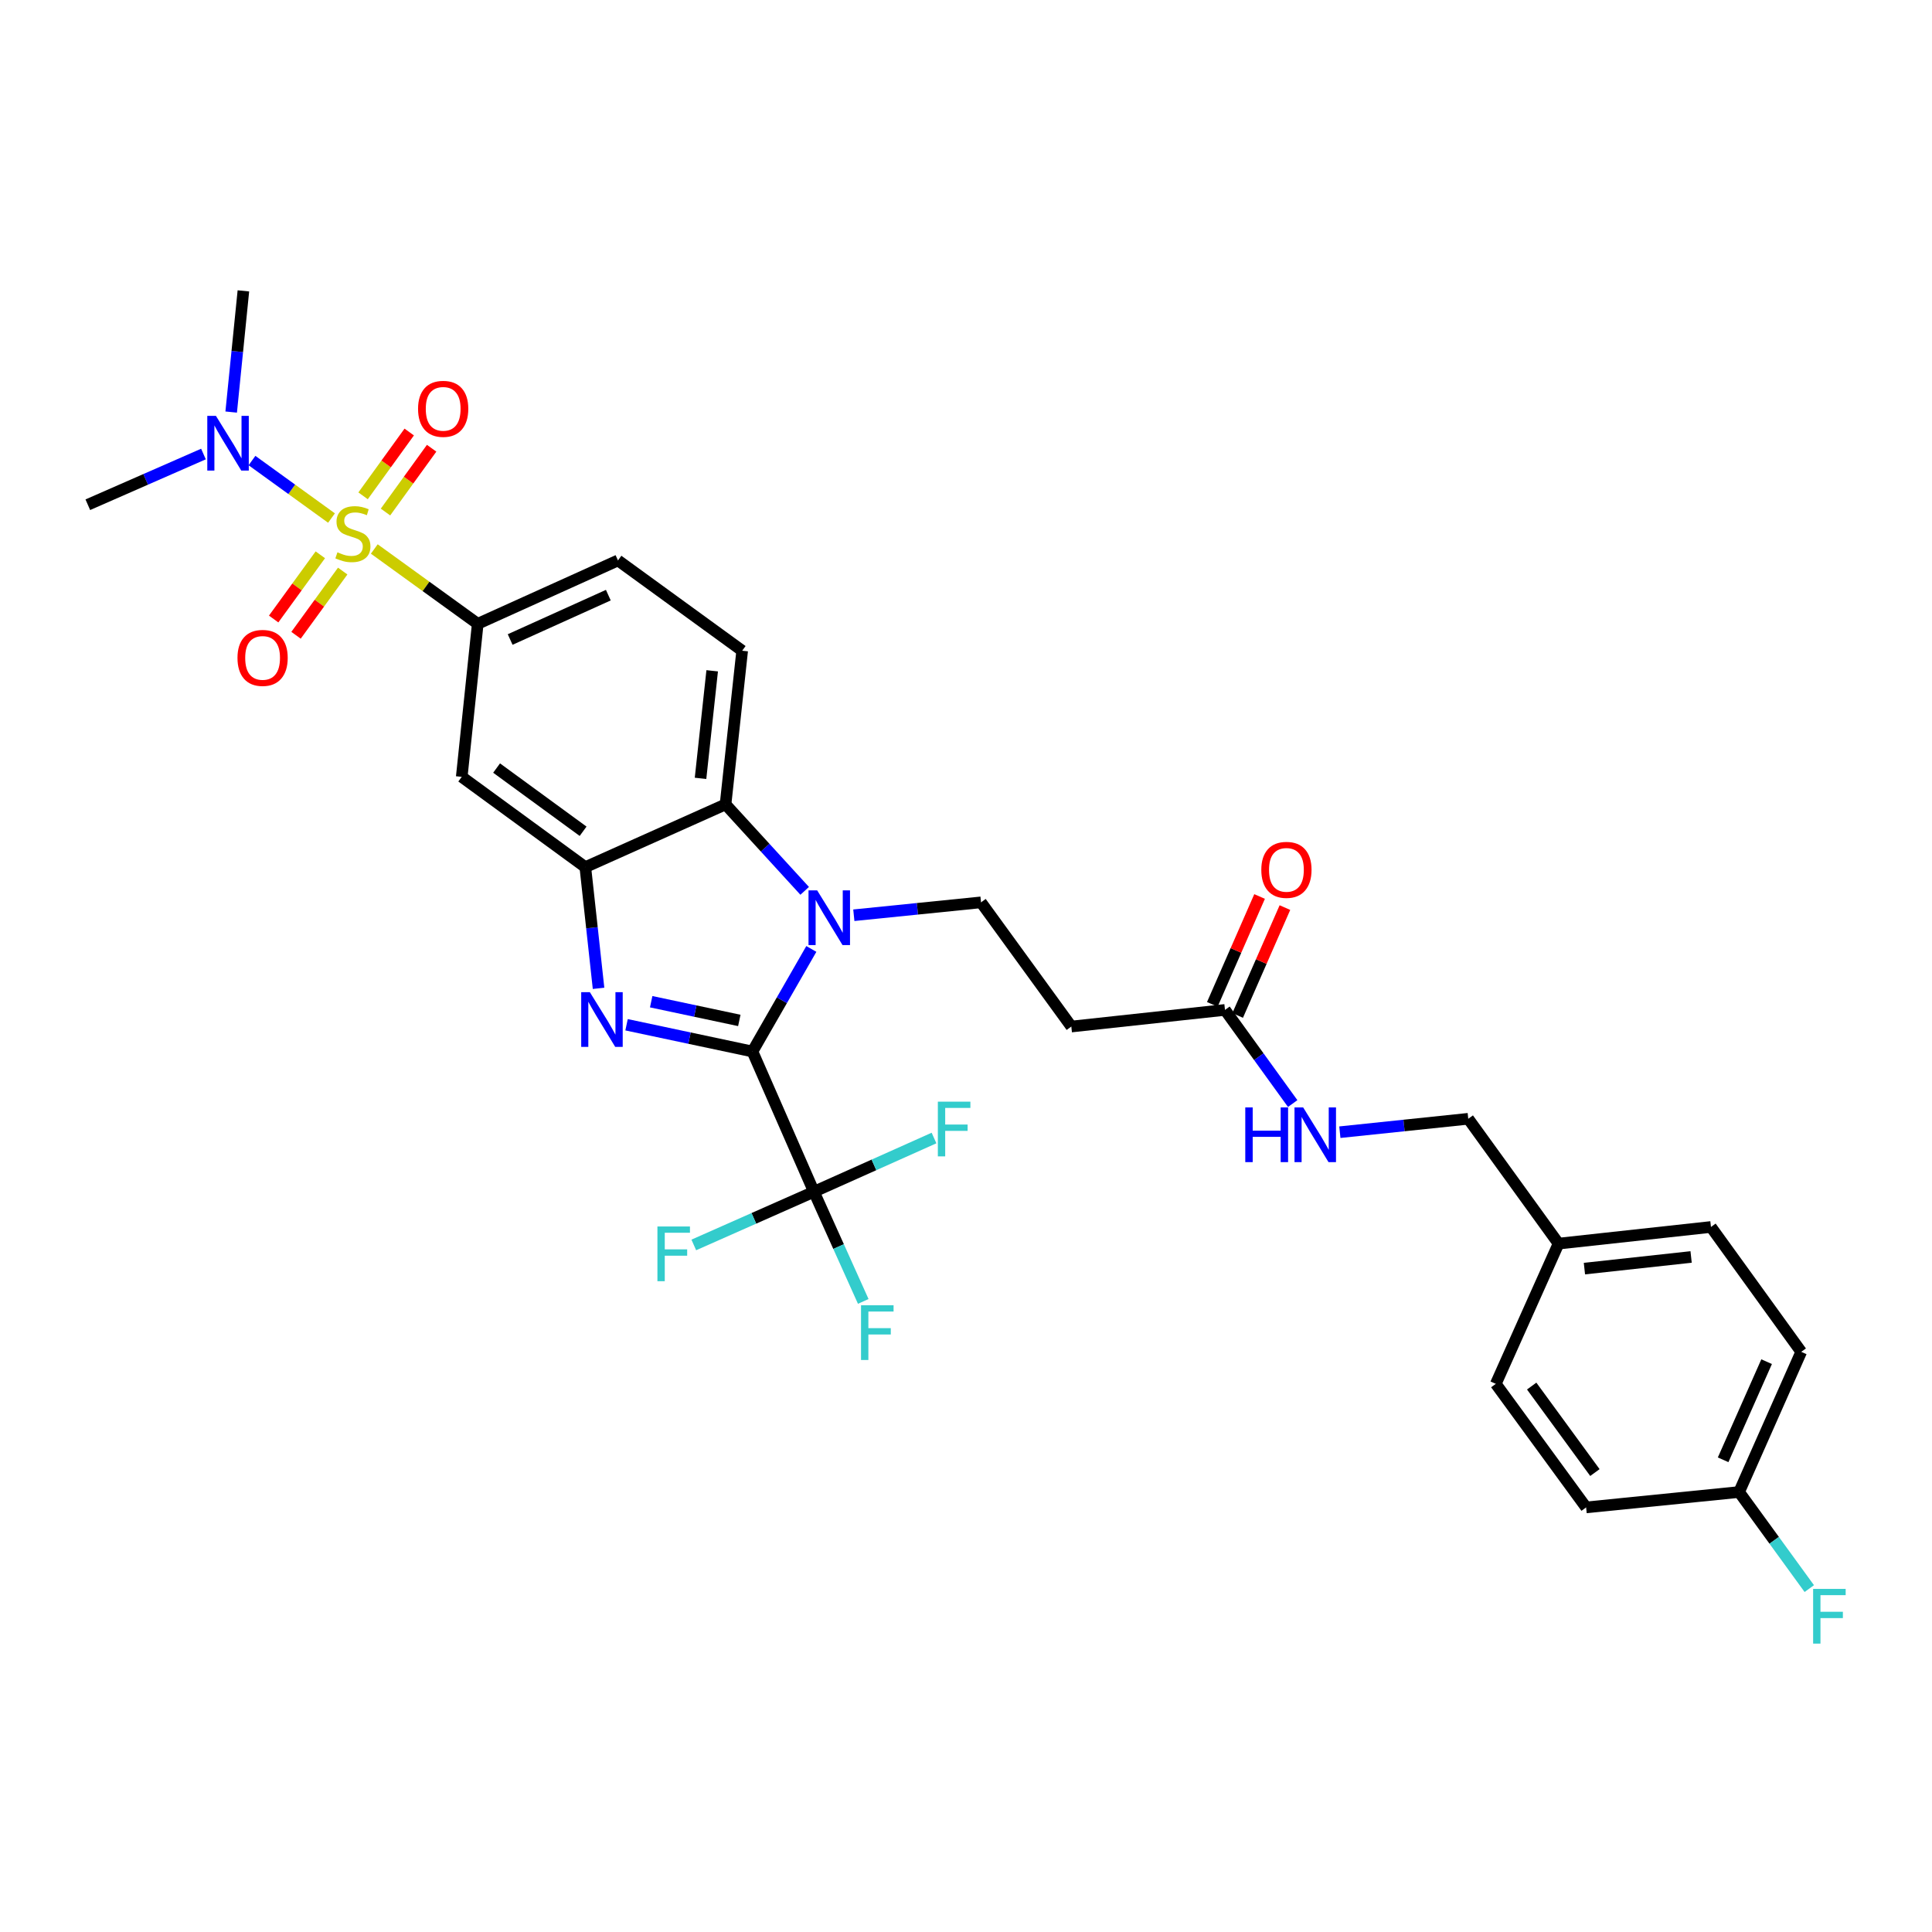 <?xml version='1.0' encoding='iso-8859-1'?>
<svg version='1.1' baseProfile='full'
              xmlns='http://www.w3.org/2000/svg'
                      xmlns:rdkit='http://www.rdkit.org/xml'
                      xmlns:xlink='http://www.w3.org/1999/xlink'
                  xml:space='preserve'
width='1000px' height='1000px' viewBox='0 0 1000 1000'>
<!-- END OF HEADER -->
<rect style='opacity:1.0;fill:#FFFFFF;stroke:none' width='1000' height='1000' x='0' y='0'> </rect>
<path class='bond-1' d='M 389.465,544.254 L 356.884,537.334' style='fill:none;fill-rule:evenodd;stroke:#000000;stroke-width:6px;stroke-linecap:butt;stroke-linejoin:miter;stroke-opacity:1' />
<path class='bond-1' d='M 356.884,537.334 L 324.304,530.414' style='fill:none;fill-rule:evenodd;stroke:#0000FF;stroke-width:6px;stroke-linecap:butt;stroke-linejoin:miter;stroke-opacity:1' />
<path class='bond-1' d='M 382.665,528.173 L 359.859,523.329' style='fill:none;fill-rule:evenodd;stroke:#000000;stroke-width:6px;stroke-linecap:butt;stroke-linejoin:miter;stroke-opacity:1' />
<path class='bond-1' d='M 359.859,523.329 L 337.052,518.485' style='fill:none;fill-rule:evenodd;stroke:#0000FF;stroke-width:6px;stroke-linecap:butt;stroke-linejoin:miter;stroke-opacity:1' />
<path class='bond-2' d='M 389.465,544.254 L 404.706,517.713' style='fill:none;fill-rule:evenodd;stroke:#000000;stroke-width:6px;stroke-linecap:butt;stroke-linejoin:miter;stroke-opacity:1' />
<path class='bond-2' d='M 404.706,517.713 L 419.948,491.172' style='fill:none;fill-rule:evenodd;stroke:#0000FF;stroke-width:6px;stroke-linecap:butt;stroke-linejoin:miter;stroke-opacity:1' />
<path class='bond-4' d='M 389.465,544.254 L 421.28,616.848' style='fill:none;fill-rule:evenodd;stroke:#000000;stroke-width:6px;stroke-linecap:butt;stroke-linejoin:miter;stroke-opacity:1' />
<path class='bond-0' d='M 193.731,284.156 L 220.503,303.52' style='fill:none;fill-rule:evenodd;stroke:#CCCC00;stroke-width:6px;stroke-linecap:butt;stroke-linejoin:miter;stroke-opacity:1' />
<path class='bond-0' d='M 220.503,303.52 L 247.274,322.883' style='fill:none;fill-rule:evenodd;stroke:#000000;stroke-width:6px;stroke-linecap:butt;stroke-linejoin:miter;stroke-opacity:1' />
<path class='bond-9' d='M 171.584,268.141 L 151.005,253.263' style='fill:none;fill-rule:evenodd;stroke:#CCCC00;stroke-width:6px;stroke-linecap:butt;stroke-linejoin:miter;stroke-opacity:1' />
<path class='bond-9' d='M 151.005,253.263 L 130.425,238.385' style='fill:none;fill-rule:evenodd;stroke:#0000FF;stroke-width:6px;stroke-linecap:butt;stroke-linejoin:miter;stroke-opacity:1' />
<path class='bond-12' d='M 165.8,287.164 L 153.721,303.782' style='fill:none;fill-rule:evenodd;stroke:#CCCC00;stroke-width:6px;stroke-linecap:butt;stroke-linejoin:miter;stroke-opacity:1' />
<path class='bond-12' d='M 153.721,303.782 L 141.642,320.4' style='fill:none;fill-rule:evenodd;stroke:#FF0000;stroke-width:6px;stroke-linecap:butt;stroke-linejoin:miter;stroke-opacity:1' />
<path class='bond-12' d='M 177.381,295.582 L 165.302,312.2' style='fill:none;fill-rule:evenodd;stroke:#CCCC00;stroke-width:6px;stroke-linecap:butt;stroke-linejoin:miter;stroke-opacity:1' />
<path class='bond-12' d='M 165.302,312.2 L 153.223,328.818' style='fill:none;fill-rule:evenodd;stroke:#FF0000;stroke-width:6px;stroke-linecap:butt;stroke-linejoin:miter;stroke-opacity:1' />
<path class='bond-13' d='M 199.532,265.029 L 211.472,248.517' style='fill:none;fill-rule:evenodd;stroke:#CCCC00;stroke-width:6px;stroke-linecap:butt;stroke-linejoin:miter;stroke-opacity:1' />
<path class='bond-13' d='M 211.472,248.517 L 223.413,232.006' style='fill:none;fill-rule:evenodd;stroke:#FF0000;stroke-width:6px;stroke-linecap:butt;stroke-linejoin:miter;stroke-opacity:1' />
<path class='bond-13' d='M 187.931,256.639 L 199.871,240.128' style='fill:none;fill-rule:evenodd;stroke:#CCCC00;stroke-width:6px;stroke-linecap:butt;stroke-linejoin:miter;stroke-opacity:1' />
<path class='bond-13' d='M 199.871,240.128 L 211.812,223.616' style='fill:none;fill-rule:evenodd;stroke:#FF0000;stroke-width:6px;stroke-linecap:butt;stroke-linejoin:miter;stroke-opacity:1' />
<path class='bond-3' d='M 309.81,511.566 L 306.385,480.199' style='fill:none;fill-rule:evenodd;stroke:#0000FF;stroke-width:6px;stroke-linecap:butt;stroke-linejoin:miter;stroke-opacity:1' />
<path class='bond-3' d='M 306.385,480.199 L 302.959,448.832' style='fill:none;fill-rule:evenodd;stroke:#000000;stroke-width:6px;stroke-linecap:butt;stroke-linejoin:miter;stroke-opacity:1' />
<path class='bond-5' d='M 416.498,461.107 L 396.018,438.728' style='fill:none;fill-rule:evenodd;stroke:#0000FF;stroke-width:6px;stroke-linecap:butt;stroke-linejoin:miter;stroke-opacity:1' />
<path class='bond-5' d='M 396.018,438.728 L 375.538,416.349' style='fill:none;fill-rule:evenodd;stroke:#000000;stroke-width:6px;stroke-linecap:butt;stroke-linejoin:miter;stroke-opacity:1' />
<path class='bond-8' d='M 441.94,473.727 L 474.859,470.391' style='fill:none;fill-rule:evenodd;stroke:#0000FF;stroke-width:6px;stroke-linecap:butt;stroke-linejoin:miter;stroke-opacity:1' />
<path class='bond-8' d='M 474.859,470.391 L 507.778,467.054' style='fill:none;fill-rule:evenodd;stroke:#000000;stroke-width:6px;stroke-linecap:butt;stroke-linejoin:miter;stroke-opacity:1' />
<path class='bond-7' d='M 302.959,448.832 L 238.995,402.095' style='fill:none;fill-rule:evenodd;stroke:#000000;stroke-width:6px;stroke-linecap:butt;stroke-linejoin:miter;stroke-opacity:1' />
<path class='bond-7' d='M 301.811,430.262 L 257.036,397.546' style='fill:none;fill-rule:evenodd;stroke:#000000;stroke-width:6px;stroke-linecap:butt;stroke-linejoin:miter;stroke-opacity:1' />
<path class='bond-31' d='M 302.959,448.832 L 375.538,416.349' style='fill:none;fill-rule:evenodd;stroke:#000000;stroke-width:6px;stroke-linecap:butt;stroke-linejoin:miter;stroke-opacity:1' />
<path class='bond-18' d='M 421.28,616.848 L 434.049,645.229' style='fill:none;fill-rule:evenodd;stroke:#000000;stroke-width:6px;stroke-linecap:butt;stroke-linejoin:miter;stroke-opacity:1' />
<path class='bond-18' d='M 434.049,645.229 L 446.819,673.61' style='fill:none;fill-rule:evenodd;stroke:#33CCCC;stroke-width:6px;stroke-linecap:butt;stroke-linejoin:miter;stroke-opacity:1' />
<path class='bond-19' d='M 421.28,616.848 L 390.193,630.615' style='fill:none;fill-rule:evenodd;stroke:#000000;stroke-width:6px;stroke-linecap:butt;stroke-linejoin:miter;stroke-opacity:1' />
<path class='bond-19' d='M 390.193,630.615 L 359.106,644.382' style='fill:none;fill-rule:evenodd;stroke:#33CCCC;stroke-width:6px;stroke-linecap:butt;stroke-linejoin:miter;stroke-opacity:1' />
<path class='bond-20' d='M 421.28,616.848 L 452.361,602.943' style='fill:none;fill-rule:evenodd;stroke:#000000;stroke-width:6px;stroke-linecap:butt;stroke-linejoin:miter;stroke-opacity:1' />
<path class='bond-20' d='M 452.361,602.943 L 483.443,589.037' style='fill:none;fill-rule:evenodd;stroke:#33CCCC;stroke-width:6px;stroke-linecap:butt;stroke-linejoin:miter;stroke-opacity:1' />
<path class='bond-14' d='M 375.538,416.349 L 384.152,336.81' style='fill:none;fill-rule:evenodd;stroke:#000000;stroke-width:6px;stroke-linecap:butt;stroke-linejoin:miter;stroke-opacity:1' />
<path class='bond-14' d='M 362.596,402.876 L 368.626,347.2' style='fill:none;fill-rule:evenodd;stroke:#000000;stroke-width:6px;stroke-linecap:butt;stroke-linejoin:miter;stroke-opacity:1' />
<path class='bond-6' d='M 247.274,322.883 L 238.995,402.095' style='fill:none;fill-rule:evenodd;stroke:#000000;stroke-width:6px;stroke-linecap:butt;stroke-linejoin:miter;stroke-opacity:1' />
<path class='bond-32' d='M 247.274,322.883 L 319.861,290.082' style='fill:none;fill-rule:evenodd;stroke:#000000;stroke-width:6px;stroke-linecap:butt;stroke-linejoin:miter;stroke-opacity:1' />
<path class='bond-32' d='M 264.058,331.01 L 314.869,308.049' style='fill:none;fill-rule:evenodd;stroke:#000000;stroke-width:6px;stroke-linecap:butt;stroke-linejoin:miter;stroke-opacity:1' />
<path class='bond-10' d='M 507.778,467.054 L 554.514,531.337' style='fill:none;fill-rule:evenodd;stroke:#000000;stroke-width:6px;stroke-linecap:butt;stroke-linejoin:miter;stroke-opacity:1' />
<path class='bond-29' d='M 119.659,213.284 L 122.819,181.92' style='fill:none;fill-rule:evenodd;stroke:#0000FF;stroke-width:6px;stroke-linecap:butt;stroke-linejoin:miter;stroke-opacity:1' />
<path class='bond-29' d='M 122.819,181.92 L 125.979,150.556' style='fill:none;fill-rule:evenodd;stroke:#000000;stroke-width:6px;stroke-linecap:butt;stroke-linejoin:miter;stroke-opacity:1' />
<path class='bond-30' d='M 105.312,235.004 L 75.383,248.127' style='fill:none;fill-rule:evenodd;stroke:#0000FF;stroke-width:6px;stroke-linecap:butt;stroke-linejoin:miter;stroke-opacity:1' />
<path class='bond-30' d='M 75.383,248.127 L 45.455,261.249' style='fill:none;fill-rule:evenodd;stroke:#000000;stroke-width:6px;stroke-linecap:butt;stroke-linejoin:miter;stroke-opacity:1' />
<path class='bond-11' d='M 554.514,531.337 L 634.052,522.731' style='fill:none;fill-rule:evenodd;stroke:#000000;stroke-width:6px;stroke-linecap:butt;stroke-linejoin:miter;stroke-opacity:1' />
<path class='bond-16' d='M 634.052,522.731 L 651.573,546.966' style='fill:none;fill-rule:evenodd;stroke:#000000;stroke-width:6px;stroke-linecap:butt;stroke-linejoin:miter;stroke-opacity:1' />
<path class='bond-16' d='M 651.573,546.966 L 669.095,571.202' style='fill:none;fill-rule:evenodd;stroke:#0000FF;stroke-width:6px;stroke-linecap:butt;stroke-linejoin:miter;stroke-opacity:1' />
<path class='bond-17' d='M 640.609,525.603 L 652.841,497.685' style='fill:none;fill-rule:evenodd;stroke:#000000;stroke-width:6px;stroke-linecap:butt;stroke-linejoin:miter;stroke-opacity:1' />
<path class='bond-17' d='M 652.841,497.685 L 665.073,469.766' style='fill:none;fill-rule:evenodd;stroke:#FF0000;stroke-width:6px;stroke-linecap:butt;stroke-linejoin:miter;stroke-opacity:1' />
<path class='bond-17' d='M 627.496,519.858 L 639.728,491.939' style='fill:none;fill-rule:evenodd;stroke:#000000;stroke-width:6px;stroke-linecap:butt;stroke-linejoin:miter;stroke-opacity:1' />
<path class='bond-17' d='M 639.728,491.939 L 651.96,464.02' style='fill:none;fill-rule:evenodd;stroke:#FF0000;stroke-width:6px;stroke-linecap:butt;stroke-linejoin:miter;stroke-opacity:1' />
<path class='bond-15' d='M 384.152,336.81 L 319.861,290.082' style='fill:none;fill-rule:evenodd;stroke:#000000;stroke-width:6px;stroke-linecap:butt;stroke-linejoin:miter;stroke-opacity:1' />
<path class='bond-21' d='M 693.504,586.024 L 726.736,582.55' style='fill:none;fill-rule:evenodd;stroke:#0000FF;stroke-width:6px;stroke-linecap:butt;stroke-linejoin:miter;stroke-opacity:1' />
<path class='bond-21' d='M 726.736,582.55 L 759.969,579.075' style='fill:none;fill-rule:evenodd;stroke:#000000;stroke-width:6px;stroke-linecap:butt;stroke-linejoin:miter;stroke-opacity:1' />
<path class='bond-23' d='M 759.969,579.075 L 806.706,643.692' style='fill:none;fill-rule:evenodd;stroke:#000000;stroke-width:6px;stroke-linecap:butt;stroke-linejoin:miter;stroke-opacity:1' />
<path class='bond-22' d='M 900.155,772.273 L 932.312,699.711' style='fill:none;fill-rule:evenodd;stroke:#000000;stroke-width:6px;stroke-linecap:butt;stroke-linejoin:miter;stroke-opacity:1' />
<path class='bond-22' d='M 891.889,755.588 L 914.399,704.795' style='fill:none;fill-rule:evenodd;stroke:#000000;stroke-width:6px;stroke-linecap:butt;stroke-linejoin:miter;stroke-opacity:1' />
<path class='bond-24' d='M 900.155,772.273 L 918.32,797.264' style='fill:none;fill-rule:evenodd;stroke:#000000;stroke-width:6px;stroke-linecap:butt;stroke-linejoin:miter;stroke-opacity:1' />
<path class='bond-24' d='M 918.32,797.264 L 936.484,822.254' style='fill:none;fill-rule:evenodd;stroke:#33CCCC;stroke-width:6px;stroke-linecap:butt;stroke-linejoin:miter;stroke-opacity:1' />
<path class='bond-33' d='M 900.155,772.273 L 820.975,780.235' style='fill:none;fill-rule:evenodd;stroke:#000000;stroke-width:6px;stroke-linecap:butt;stroke-linejoin:miter;stroke-opacity:1' />
<path class='bond-27' d='M 806.706,643.692 L 774.222,716.279' style='fill:none;fill-rule:evenodd;stroke:#000000;stroke-width:6px;stroke-linecap:butt;stroke-linejoin:miter;stroke-opacity:1' />
<path class='bond-28' d='M 806.706,643.692 L 885.591,635.078' style='fill:none;fill-rule:evenodd;stroke:#000000;stroke-width:6px;stroke-linecap:butt;stroke-linejoin:miter;stroke-opacity:1' />
<path class='bond-28' d='M 820.093,656.632 L 875.313,650.603' style='fill:none;fill-rule:evenodd;stroke:#000000;stroke-width:6px;stroke-linecap:butt;stroke-linejoin:miter;stroke-opacity:1' />
<path class='bond-25' d='M 820.975,780.235 L 774.222,716.279' style='fill:none;fill-rule:evenodd;stroke:#000000;stroke-width:6px;stroke-linecap:butt;stroke-linejoin:miter;stroke-opacity:1' />
<path class='bond-25' d='M 825.52,762.193 L 792.793,717.423' style='fill:none;fill-rule:evenodd;stroke:#000000;stroke-width:6px;stroke-linecap:butt;stroke-linejoin:miter;stroke-opacity:1' />
<path class='bond-26' d='M 932.312,699.711 L 885.591,635.078' style='fill:none;fill-rule:evenodd;stroke:#000000;stroke-width:6px;stroke-linecap:butt;stroke-linejoin:miter;stroke-opacity:1' />
<path  class='atom-1' d='M 174.658 285.867
Q 174.978 285.987, 176.298 286.547
Q 177.618 287.107, 179.058 287.467
Q 180.538 287.787, 181.978 287.787
Q 184.658 287.787, 186.218 286.507
Q 187.778 285.187, 187.778 282.907
Q 187.778 281.347, 186.978 280.387
Q 186.218 279.427, 185.018 278.907
Q 183.818 278.387, 181.818 277.787
Q 179.298 277.027, 177.778 276.307
Q 176.298 275.587, 175.218 274.067
Q 174.178 272.547, 174.178 269.987
Q 174.178 266.427, 176.578 264.227
Q 179.018 262.027, 183.818 262.027
Q 187.098 262.027, 190.818 263.587
L 189.898 266.667
Q 186.498 265.267, 183.938 265.267
Q 181.178 265.267, 179.658 266.427
Q 178.138 267.547, 178.178 269.507
Q 178.178 271.027, 178.938 271.947
Q 179.738 272.867, 180.858 273.387
Q 182.018 273.907, 183.938 274.507
Q 186.498 275.307, 188.018 276.107
Q 189.538 276.907, 190.618 278.547
Q 191.738 280.147, 191.738 282.907
Q 191.738 286.827, 189.098 288.947
Q 186.498 291.027, 182.138 291.027
Q 179.618 291.027, 177.698 290.467
Q 175.818 289.947, 173.578 289.027
L 174.658 285.867
' fill='#CCCC00'/>
<path  class='atom-2' d='M 305.313 513.55
L 314.593 528.55
Q 315.513 530.03, 316.993 532.71
Q 318.473 535.39, 318.553 535.55
L 318.553 513.55
L 322.313 513.55
L 322.313 541.87
L 318.433 541.87
L 308.473 525.47
Q 307.313 523.55, 306.073 521.35
Q 304.873 519.15, 304.513 518.47
L 304.513 541.87
L 300.833 541.87
L 300.833 513.55
L 305.313 513.55
' fill='#0000FF'/>
<path  class='atom-3' d='M 422.966 460.856
L 432.246 475.856
Q 433.166 477.336, 434.646 480.016
Q 436.126 482.696, 436.206 482.856
L 436.206 460.856
L 439.966 460.856
L 439.966 489.176
L 436.086 489.176
L 426.126 472.776
Q 424.966 470.856, 423.726 468.656
Q 422.526 466.456, 422.166 465.776
L 422.166 489.176
L 418.486 489.176
L 418.486 460.856
L 422.966 460.856
' fill='#0000FF'/>
<path  class='atom-10' d='M 111.773 215.266
L 121.053 230.266
Q 121.973 231.746, 123.453 234.426
Q 124.933 237.106, 125.013 237.266
L 125.013 215.266
L 128.773 215.266
L 128.773 243.586
L 124.893 243.586
L 114.933 227.186
Q 113.773 225.266, 112.533 223.066
Q 111.333 220.866, 110.973 220.186
L 110.973 243.586
L 107.293 243.586
L 107.293 215.266
L 111.773 215.266
' fill='#0000FF'/>
<path  class='atom-13' d='M 122.921 340.525
Q 122.921 333.725, 126.281 329.925
Q 129.641 326.125, 135.921 326.125
Q 142.201 326.125, 145.561 329.925
Q 148.921 333.725, 148.921 340.525
Q 148.921 347.405, 145.521 351.325
Q 142.121 355.205, 135.921 355.205
Q 129.681 355.205, 126.281 351.325
Q 122.921 347.445, 122.921 340.525
M 135.921 352.005
Q 140.241 352.005, 142.561 349.125
Q 144.921 346.205, 144.921 340.525
Q 144.921 334.965, 142.561 332.165
Q 140.241 329.325, 135.921 329.325
Q 131.601 329.325, 129.241 332.125
Q 126.921 334.925, 126.921 340.525
Q 126.921 346.245, 129.241 349.125
Q 131.601 352.005, 135.921 352.005
' fill='#FF0000'/>
<path  class='atom-14' d='M 216.386 211.61
Q 216.386 204.81, 219.746 201.01
Q 223.106 197.21, 229.386 197.21
Q 235.666 197.21, 239.026 201.01
Q 242.386 204.81, 242.386 211.61
Q 242.386 218.49, 238.986 222.41
Q 235.586 226.29, 229.386 226.29
Q 223.146 226.29, 219.746 222.41
Q 216.386 218.53, 216.386 211.61
M 229.386 223.09
Q 233.706 223.09, 236.026 220.21
Q 238.386 217.29, 238.386 211.61
Q 238.386 206.05, 236.026 203.25
Q 233.706 200.41, 229.386 200.41
Q 225.066 200.41, 222.706 203.21
Q 220.386 206.01, 220.386 211.61
Q 220.386 217.33, 222.706 220.21
Q 225.066 223.09, 229.386 223.09
' fill='#FF0000'/>
<path  class='atom-17' d='M 644.553 573.195
L 648.393 573.195
L 648.393 585.235
L 662.873 585.235
L 662.873 573.195
L 666.713 573.195
L 666.713 601.515
L 662.873 601.515
L 662.873 588.435
L 648.393 588.435
L 648.393 601.515
L 644.553 601.515
L 644.553 573.195
' fill='#0000FF'/>
<path  class='atom-17' d='M 674.513 573.195
L 683.793 588.195
Q 684.713 589.675, 686.193 592.355
Q 687.673 595.035, 687.753 595.195
L 687.753 573.195
L 691.513 573.195
L 691.513 601.515
L 687.633 601.515
L 677.673 585.115
Q 676.513 583.195, 675.273 580.995
Q 674.073 578.795, 673.713 578.115
L 673.713 601.515
L 670.033 601.515
L 670.033 573.195
L 674.513 573.195
' fill='#0000FF'/>
<path  class='atom-18' d='M 652.852 450.232
Q 652.852 443.432, 656.212 439.632
Q 659.572 435.832, 665.852 435.832
Q 672.132 435.832, 675.492 439.632
Q 678.852 443.432, 678.852 450.232
Q 678.852 457.112, 675.452 461.032
Q 672.052 464.912, 665.852 464.912
Q 659.612 464.912, 656.212 461.032
Q 652.852 457.152, 652.852 450.232
M 665.852 461.712
Q 670.172 461.712, 672.492 458.832
Q 674.852 455.912, 674.852 450.232
Q 674.852 444.672, 672.492 441.872
Q 670.172 439.032, 665.852 439.032
Q 661.532 439.032, 659.172 441.832
Q 656.852 444.632, 656.852 450.232
Q 656.852 455.952, 659.172 458.832
Q 661.532 461.712, 665.852 461.712
' fill='#FF0000'/>
<path  class='atom-19' d='M 445.669 675.609
L 462.509 675.609
L 462.509 678.849
L 449.469 678.849
L 449.469 687.449
L 461.069 687.449
L 461.069 690.729
L 449.469 690.729
L 449.469 703.929
L 445.669 703.929
L 445.669 675.609
' fill='#33CCCC'/>
<path  class='atom-20' d='M 340.281 634.829
L 357.121 634.829
L 357.121 638.069
L 344.081 638.069
L 344.081 646.669
L 355.681 646.669
L 355.681 649.949
L 344.081 649.949
L 344.081 663.149
L 340.281 663.149
L 340.281 634.829
' fill='#33CCCC'/>
<path  class='atom-21' d='M 485.43 570.221
L 502.27 570.221
L 502.27 573.461
L 489.23 573.461
L 489.23 582.061
L 500.83 582.061
L 500.83 585.341
L 489.23 585.341
L 489.23 598.541
L 485.43 598.541
L 485.43 570.221
' fill='#33CCCC'/>
<path  class='atom-25' d='M 938.471 822.412
L 955.311 822.412
L 955.311 825.652
L 942.271 825.652
L 942.271 834.252
L 953.871 834.252
L 953.871 837.532
L 942.271 837.532
L 942.271 850.732
L 938.471 850.732
L 938.471 822.412
' fill='#33CCCC'/>
</svg>
